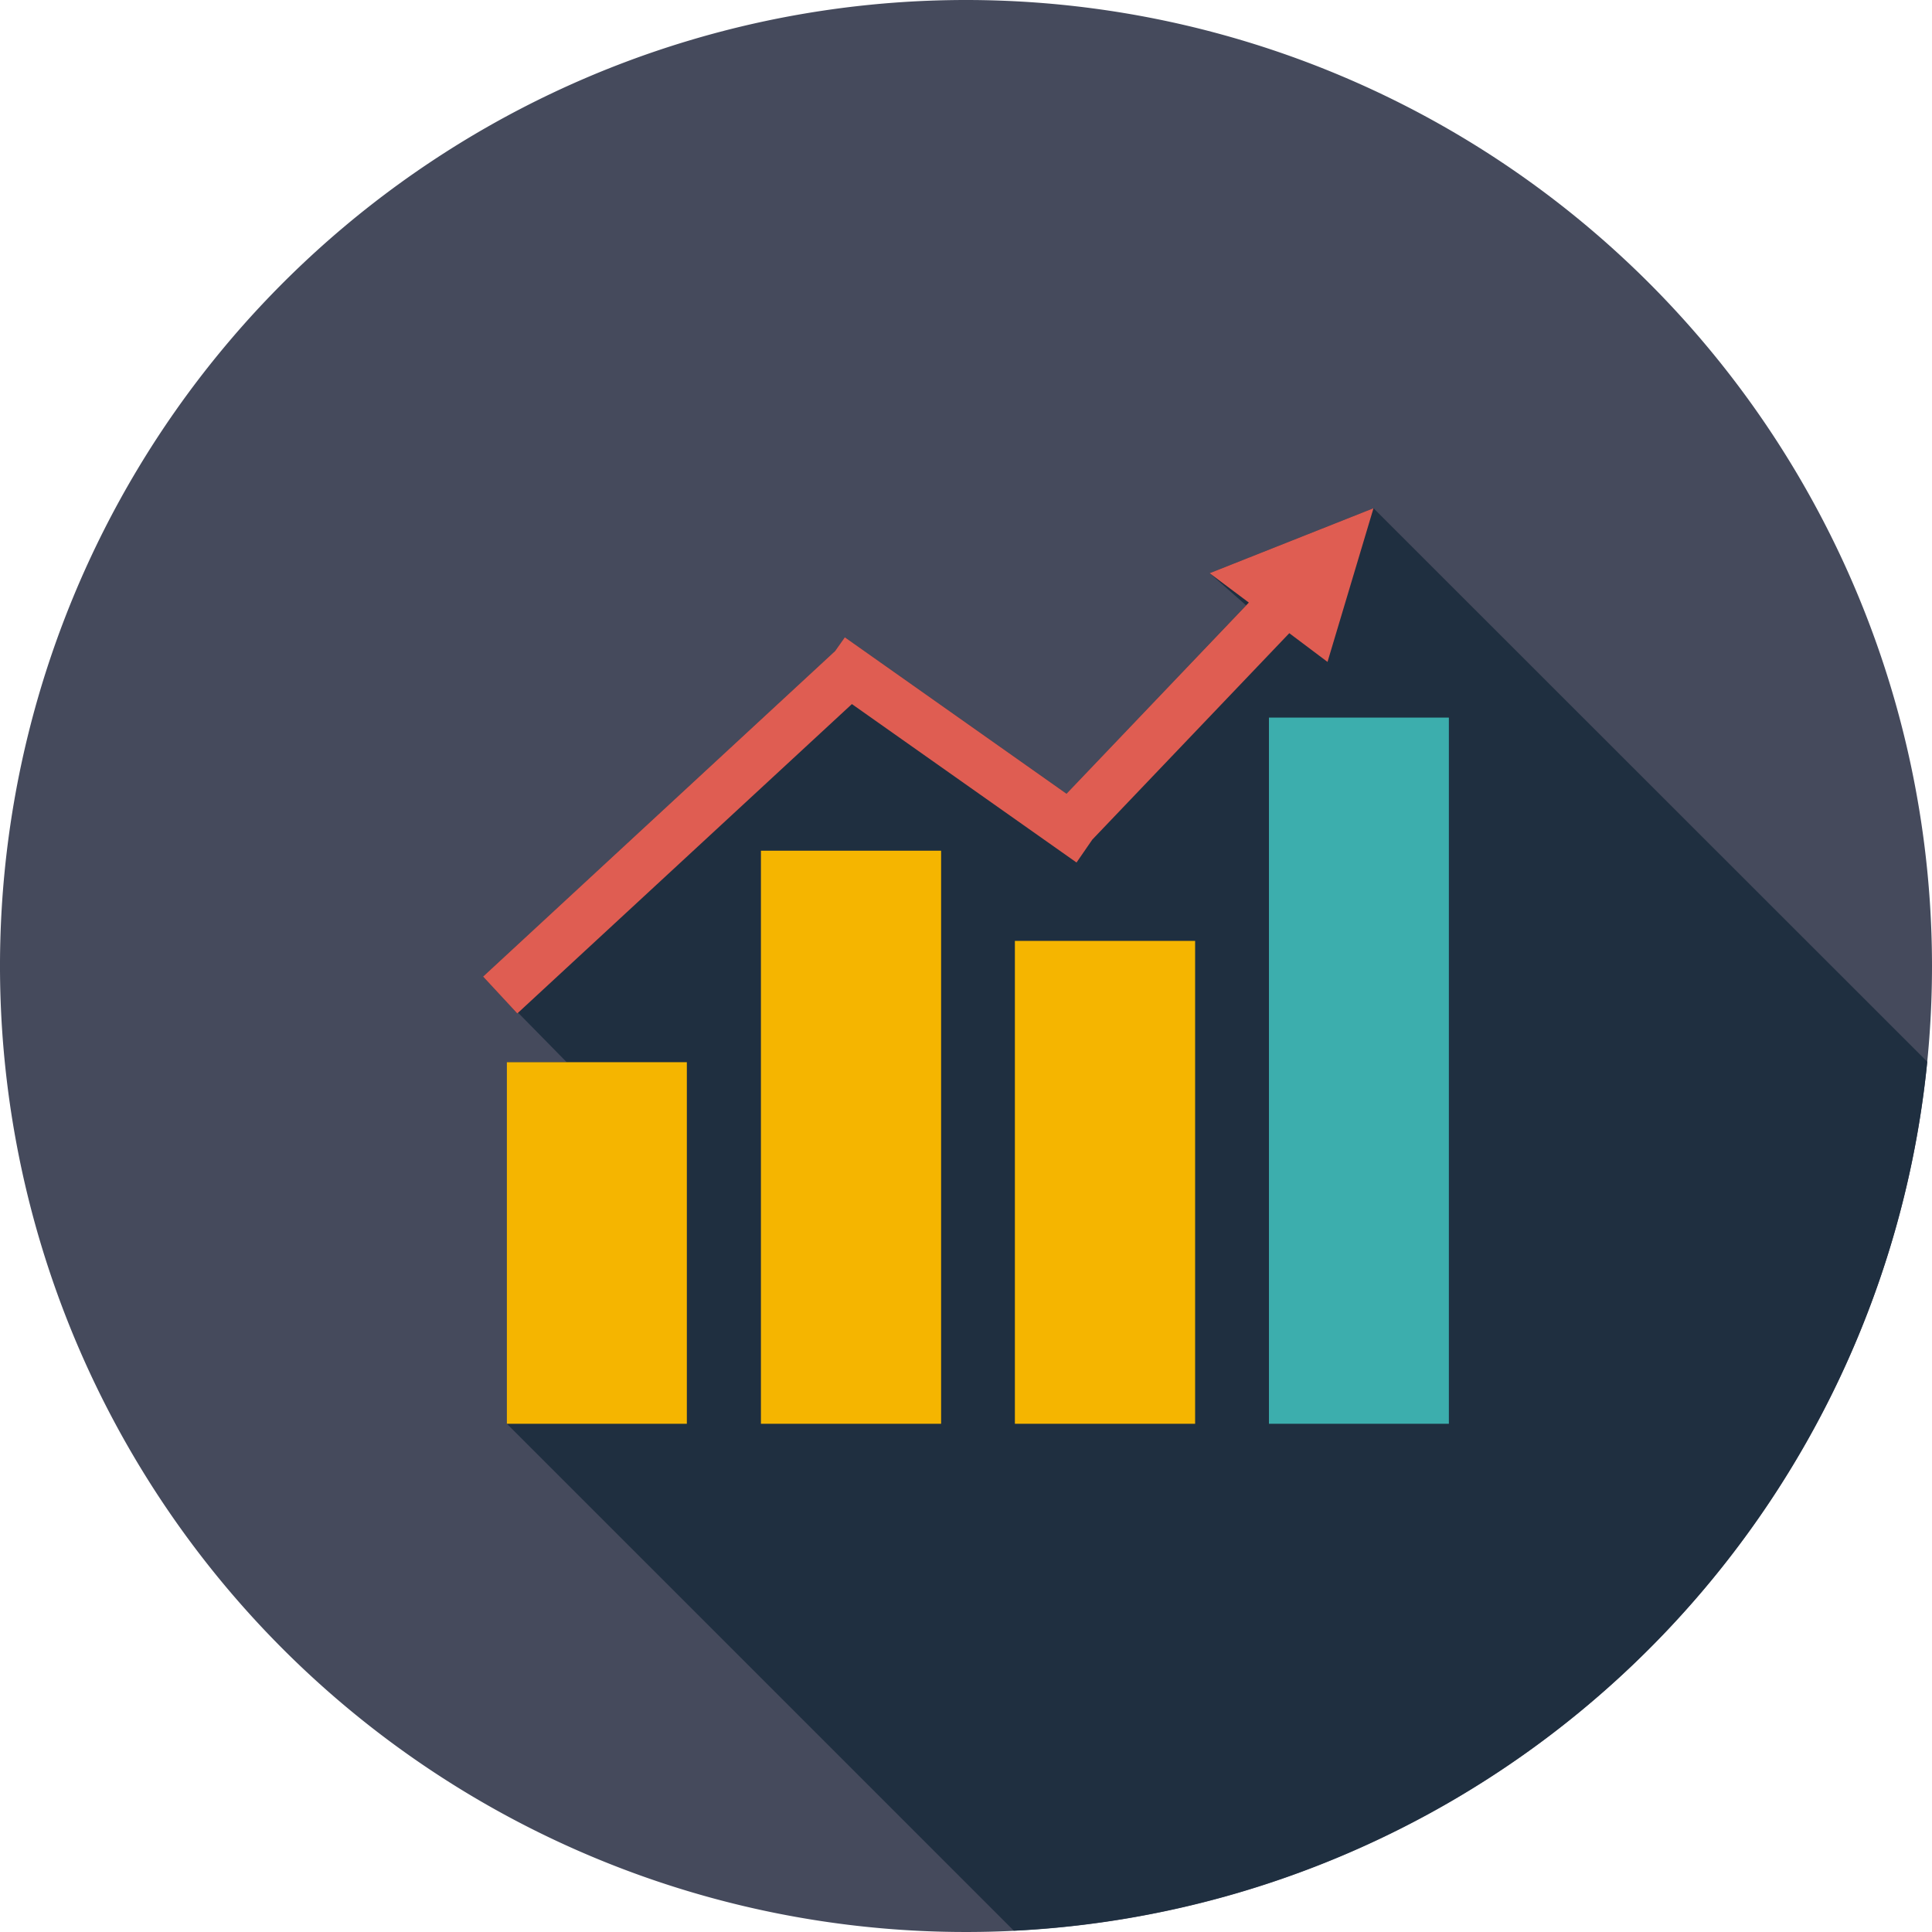 <?xml version="1.0" encoding="UTF-8"?>
<svg xmlns="http://www.w3.org/2000/svg" xmlns:xlink="http://www.w3.org/1999/xlink" id="Raggruppa_15" data-name="Raggruppa 15" width="270" height="270" viewBox="0 0 270 270">
  <defs>
    <clipPath id="clip-path">
      <rect id="Rettangolo_11" data-name="Rettangolo 11" width="270" height="270" fill="none"></rect>
    </clipPath>
  </defs>
  <g id="Raggruppa_14" data-name="Raggruppa 14" transform="translate(0 0)" clip-path="url(#clip-path)">
    <path id="Tracciato_31" data-name="Tracciato 31" d="M270,135A135,135,0,1,1,135,0,135.025,135.025,0,0,1,270,135" transform="translate(0 0)" fill="#454a5c"></path>
    <path id="Tracciato_32" data-name="Tracciato 32" d="M230.142,107.147,152.755,29.793l-22.9,9.08,5.092,4.491-25.09,26.328L78.873,47.83l-1.354,1.917-49.2,45.5,4.78,5.154.124-.091L40,107.209H31.641v50.532l70.843,70.839A135.027,135.027,0,0,0,230.142,107.147" transform="translate(39.195 41.232)" fill="#1f2f40"></path>
    <rect id="Rettangolo_7" data-name="Rettangolo 7" width="25.154" height="50.532" transform="translate(70.834 148.443)" fill="#f5b500"></rect>
    <rect id="Rettangolo_8" data-name="Rettangolo 8" width="25.181" height="80.088" transform="translate(106.341 118.887)" fill="#f5b500"></rect>
    <rect id="Rettangolo_9" data-name="Rettangolo 9" width="25.188" height="67.484" transform="translate(141.832 131.491)" fill="#f5b500"></rect>
    <rect id="Rettangolo_10" data-name="Rettangolo 10" width="25.145" height="98.69" transform="translate(177.337 100.285)" fill="#3caead"></rect>
    <path id="Tracciato_33" data-name="Tracciato 33" d="M146.328,51.272l6.427-21.479-22.9,9.08,5.478,4.105L109.853,69.693,78.872,47.83l-1.354,1.917-49.2,45.5,4.78,5.154L79.859,57.163l31.393,22.142,2.205-3.2,27.529-28.848Z" transform="translate(39.194 41.232)" fill="#df5d52"></path>
  </g>
</svg>
